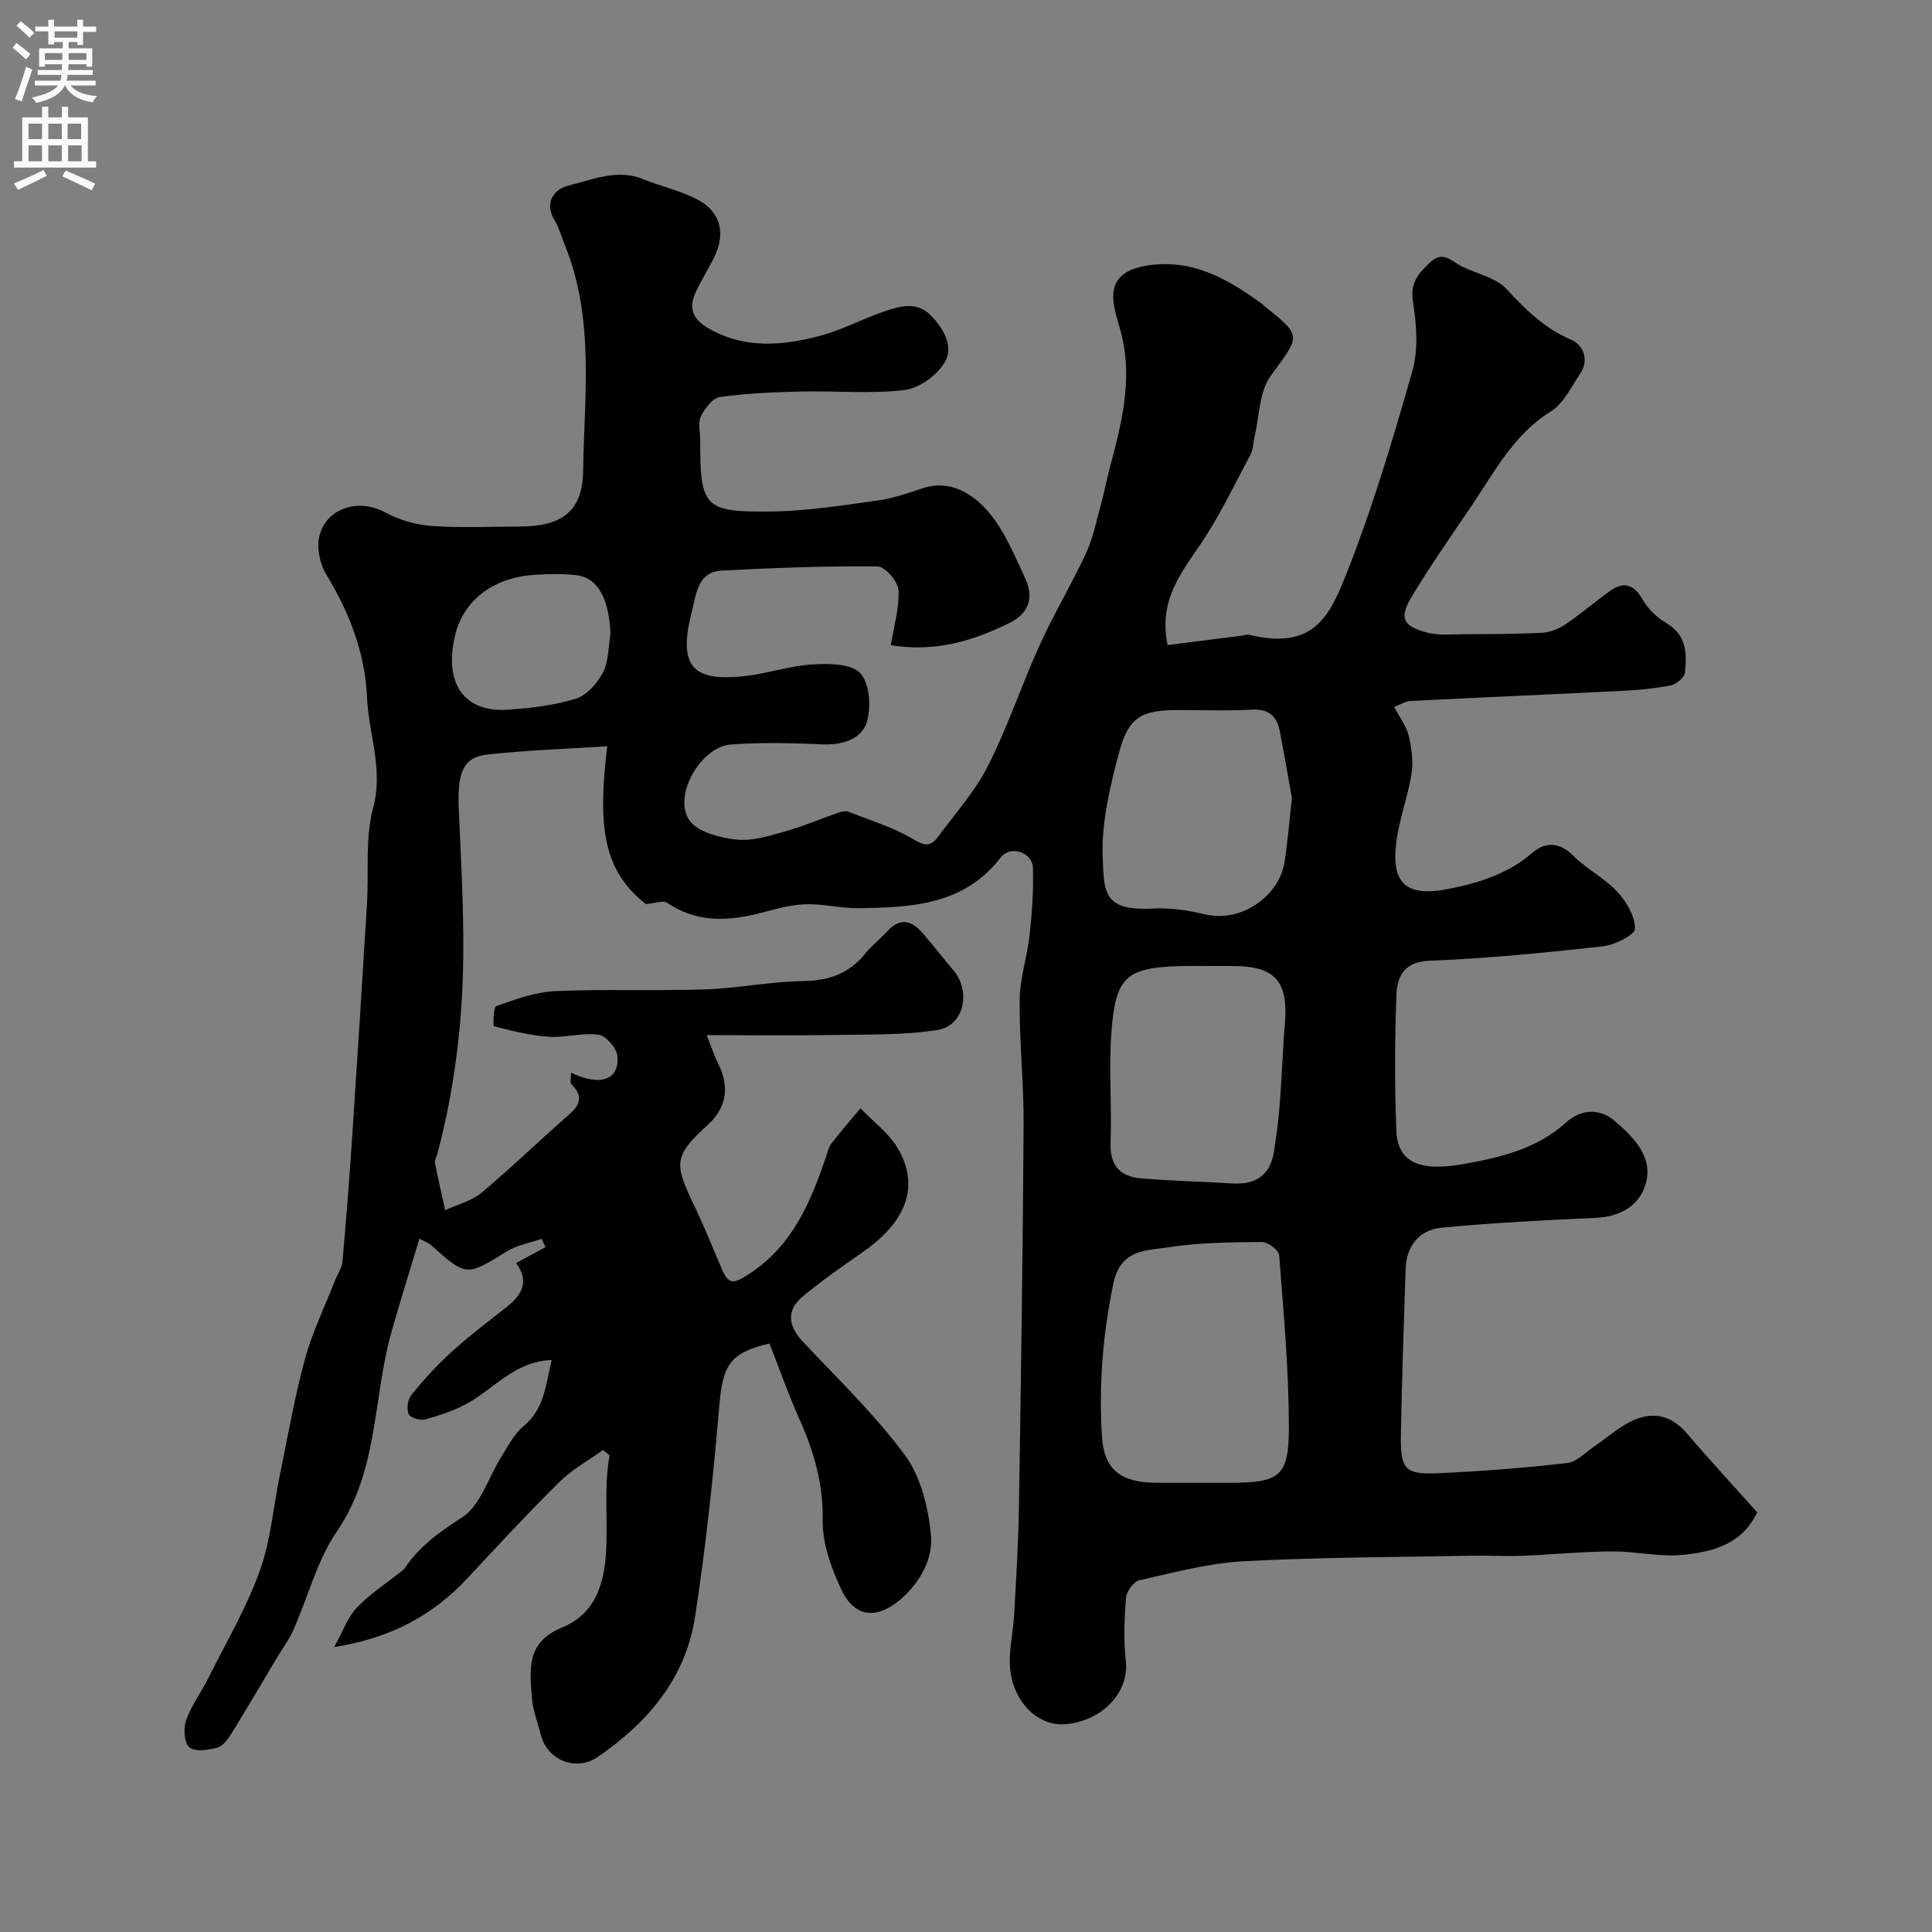 <svg enable-background="new 0 0 400 400" viewBox="0 0 400 400" xmlns="http://www.w3.org/2000/svg"><rect x="0" y="0" width="400" height="400" fill="#808080" stroke="none"/><path d="m133.73 187.18c-9.04-7.07-9.96-16.33-8.01-32.67-8.3.54-16.61.8-24.86 1.71-4.92.54-6.19 3.68-5.88 11.05.43 10.1 1.02 20.2.94 30.3-.12 13.95-1.76 27.77-5.36 41.3-.17.63-.61 1.3-.5 1.88.63 3.29 1.39 6.55 2.11 9.81 2.51-1.17 5.41-1.87 7.47-3.58 6.25-5.23 12.11-10.92 18.25-16.29 2.39-2.09 2.76-3.9.41-6.21-.38-.38-.05-1.48-.05-2.39 6.04 2.92 10.04 1.49 9.57-3.45-.16-1.65-2.35-4.19-3.89-4.41-3.33-.48-6.87.65-10.28.42-3.83-.26-7.63-1.21-11.37-2.17-.22-.06-.13-3.98.48-4.19 3.95-1.37 8.05-2.9 12.16-3.09 10.36-.46 20.76-.01 31.14-.36 6.71-.22 13.4-1.62 20.1-1.71 5.37-.07 9.6-1.51 12.97-5.69 1.35-1.68 3.1-3.02 4.56-4.62 2.66-2.93 5.09-2.24 7.36.4 2.14 2.49 4.15 5.1 6.29 7.6 3.77 4.39 2.29 11.57-3.24 12.43-7.04 1.1-14.3.9-21.47 1.03-8.4.15-16.8.03-26.33.03 1.15 2.86 1.67 4.48 2.42 5.97 2.37 4.71 1.69 9.06-2.08 12.51-7.39 6.75-7.1 8.11-2.6 17.48 2.03 4.22 3.72 8.61 5.6 12.9 1.27 2.9 2.54 2.44 5.1.82 9.19-5.8 13.02-14.89 16.28-24.49.31-.92.51-1.97 1.08-2.7 1.94-2.51 4.02-4.9 6.05-7.34 2.63 2.76 5.89 5.14 7.76 8.34 5.42 9.29-.33 16.55-7.03 21.25-4.28 3-8.6 5.99-12.62 9.31-3.45 2.85-3.16 6.06-.1 9.34 7.22 7.72 14.94 15.11 21.19 23.56 3.26 4.41 4.8 10.71 5.38 16.33.51 4.94-2.01 9.76-6.12 13.39-4.87 4.3-9.58 4.08-12.37-1.79-2.12-4.46-3.99-9.62-3.91-14.43.13-7.46-1.75-14.04-4.69-20.64-2.35-5.26-4.27-10.71-6.33-15.96-8.34 1.94-9.69 4.55-10.41 13.14-1.23 14.52-2.79 29.04-5 43.45-1.94 12.69-9.77 21.9-20.13 29-4.54 3.11-10.52.65-11.81-4.63-.62-2.53-1.65-5.02-1.83-7.57-.41-5.81-1.31-11.51 6.26-14.6 5.85-2.38 8.44-7.43 9.01-14.54.57-7.1-.45-14.09.8-21.08-.45-.38-.89-.75-1.34-1.13-3.01 2.17-6.37 3.99-8.97 6.56-6.53 6.45-12.78 13.19-19.03 19.92-7.15 7.7-15.82 12.44-27.68 14.34 1.83-3.27 2.8-6.19 4.72-8.19 2.81-2.93 6.31-5.19 9.51-7.74.13-.1.26-.22.35-.35 3.04-4.6 7.23-7.56 11.91-10.58 3.82-2.46 5.44-8.29 8.14-12.56 1.39-2.2 2.62-4.71 4.56-6.3 4.44-3.64 4.6-8.69 5.85-13.72-7.54.25-11.77 5.76-17.28 8.88-2.76 1.56-5.88 2.57-8.95 3.43-1.01.28-3.08-.38-3.39-1.13-.44-1.1-.19-3.04.57-3.97 2.57-3.13 5.32-6.17 8.32-8.89 3.64-3.3 7.58-6.28 11.45-9.33 3.17-2.5 4.7-5.31 1.9-9.06 2.22-1.2 4.15-2.24 6.07-3.28-.24-.59-.48-1.17-.73-1.76-2.43.85-5.11 1.3-7.25 2.62-8.39 5.17-8.33 5.27-15.78-1.38-.34-.31-.83-.46-2.31-1.26-2.01 6.68-4.03 13.04-5.83 19.47-3.82 13.66-2.63 28.54-11.26 41.14-4.13 6.03-5.98 13.6-9.01 20.4-.92 2.07-2.31 3.93-3.49 5.9-3.08 5.15-6.1 10.33-9.26 15.43-.74 1.2-1.79 2.69-2.98 3.03-1.86.52-4.61.93-5.78-.04-1.09-.91-1.3-3.94-.7-5.61 1.13-3.15 3.22-5.95 4.73-8.99 3.62-7.25 7.79-14.32 10.51-21.91 2.3-6.39 2.83-13.42 4.22-20.14 1.64-7.94 3.02-15.96 5.15-23.76 1.51-5.53 4.08-10.78 6.18-16.15.53-1.36 1.46-2.67 1.59-4.06.79-8.85 1.47-17.72 2.06-26.58 1.05-15.82 2.05-31.65 3.01-47.48.4-6.62-.41-13.55 1.27-19.81 2.17-8.06-.93-15.28-1.26-22.88-.41-9.34-3.69-17.63-8.48-25.56-1.31-2.17-1.99-5.51-1.38-7.91 1.49-5.89 8.3-7.77 13.59-4.87 2.88 1.58 6.36 2.58 9.64 2.82 5.99.44 12.03.13 18.05.13 8.73 0 13.2-2.94 13.32-11.52.23-15.58 2.39-31.46-3.72-46.58-.73-1.81-1.25-3.76-2.24-5.41-2.26-3.76.25-6.45 2.84-7.07 5.02-1.21 10.15-3.56 15.59-1.34 3.76 1.54 7.85 2.41 11.39 4.32 4.67 2.51 5.66 7.01 3.27 11.86-1.22 2.48-2.73 4.82-3.87 7.33-1.5 3.3-.48 5.59 2.8 7.44 7.48 4.23 15.23 3.52 22.94 1.49 4.6-1.21 8.89-3.56 13.43-5.09 3.19-1.08 6.63-2.1 9.51.82 2.67 2.72 4.84 6.45 2.95 9.7-1.58 2.71-5.29 5.42-8.33 5.78-7.07.84-14.3.14-21.47.31-5.6.13-11.23.36-16.77 1.14-1.51.21-3.15 2.36-3.94 4-.65 1.35-.14 3.27-.14 4.94 0 13.88.75 14.93 14.81 14.76 7.35-.09 14.7-1.28 22-2.29 3.21-.44 6.34-1.57 9.44-2.58 4.95-1.62 10.4.48 14.84 6.78 2.59 3.67 4.35 7.96 6.26 12.08 1.85 3.99.51 7.21-3.3 9.08-7.42 3.64-15.13 6.12-24.58 4.62.62-3.92 1.79-7.72 1.58-11.44-.1-1.78-2.8-4.87-4.34-4.88-10.76-.1-21.53.29-32.28.87-4.91.27-5.23 4.78-6.13 8.3-2.91 11.34-.18 14.77 10.93 13.54 4.67-.52 9.25-2.13 13.92-2.41 3.4-.21 8.12-.21 9.98 1.8 1.96 2.12 2.32 7.09 1.35 10.17-1.09 3.46-4.98 4.74-9.07 4.57-6.35-.27-12.74-.44-19.06.03-6.27.47-12.08 10.68-8.58 15.7 1.7 2.44 6.24 3.58 9.65 3.98 3.23.38 6.73-.72 9.99-1.63 3.86-1.08 7.57-2.69 11.36-4 .6-.21 1.4-.33 1.96-.11 4.39 1.72 8.98 3.12 13.02 5.47 2.28 1.32 3.72 2.09 5.39-.18 3.58-4.86 7.74-9.46 10.43-14.78 4.1-8.09 6.97-16.8 10.73-25.07 2.93-6.45 6.61-12.56 9.58-18.99 1.46-3.16 2.15-6.69 3.09-10.08.72-2.64 1.22-5.34 1.93-7.99 2.35-8.75 4.53-17.5 2.46-26.66-.68-3-2.01-6.04-1.82-8.99.23-3.68 3.24-5.22 6.87-5.81 9.45-1.53 16.86 2.77 24.01 7.99.13.1.23.24.36.35 7.92 6.35 7.49 6.03 1.31 14.52-2.38 3.27-2.3 8.34-3.32 12.59-.29 1.22-.27 2.6-.84 3.67-3.3 6.19-6.33 12.59-10.24 18.39-4.14 6.15-8.84 11.83-6.92 21.04 4.77-.6 10.01-1.27 15.24-1.93.6-.08 1.25-.3 1.8-.16 12.9 3.09 16.35-3.59 19.72-12.01 5.54-13.85 9.81-28.24 13.91-42.6 1.27-4.46.88-9.66.13-14.34-.63-3.95 1.09-5.85 3.51-8.15 2.69-2.56 4.4-.33 6.49.74 3.15 1.6 7.15 2.34 9.38 4.75 3.96 4.27 7.82 8.12 13.34 10.47 2.52 1.07 3.87 4.16 1.84 7.14-1.84 2.69-3.37 6.08-5.96 7.68-7.89 4.9-11.85 12.8-16.76 20.02-4.13 6.07-8.33 12.11-12.11 18.39-2.63 4.37-1.85 6.09 3.16 7.41 2.54.67 5.36.36 8.05.34 5.32-.02 10.65-.01 15.96-.31 1.63-.09 3.4-.87 4.78-1.8 3.13-2.12 6.01-4.62 9.1-6.82 2.86-2.04 4.96-1.42 6.78 1.78 1.09 1.92 2.93 3.7 4.85 4.82 4.26 2.49 4.34 6.38 3.87 10.36-.12 1-1.79 2.36-2.94 2.58-3.37.65-6.82.97-10.26 1.14-14.53.73-29.06 1.34-43.59 2.08-1.02.05-2.01.71-3.38 1.22 1.18 2.28 2.55 4.04 3.02 6.02.6 2.55.96 5.34.56 7.89-.75 4.74-2.54 9.34-3.14 14.09-1.1 8.75 2.16 11.43 10.98 9.66 6.29-1.26 12.21-3.13 17.27-7.51 2.47-2.14 5.51-2.25 8.36.64 2.74 2.77 6.46 4.6 9.1 7.44 1.92 2.06 3.74 5.12 3.7 7.7-.02 1.3-4.2 3.38-6.66 3.65-11.92 1.32-23.89 2.51-35.87 2.98-5.35.21-6.7 3.31-6.85 7.11-.37 9.32-.38 18.67-.03 27.99.24 6.59 4.74 8.62 13.77 7.02 7.73-1.38 15.25-3.1 21.36-8.62 3.12-2.82 6.99-3.02 10.15-.28 3.87 3.35 7.97 7.37 6.34 13.01-1.28 4.44-5.18 6.75-10.18 6.99-10.7.5-21.4 1.03-32.05 2.05-4.66.45-7.32 3.77-7.47 8.64-.36 11.43-.78 22.87-.97 34.3-.12 7.14.87 8.21 7.87 7.89 8.87-.41 17.74-1.09 26.56-2.1 2.01-.23 3.84-2.26 5.71-3.52 2.43-1.64 4.66-3.65 7.24-4.98 4.45-2.29 8.45-1.62 11.88 2.41 4.7 5.52 9.63 10.83 14.51 16.29-3.17 6.67-9.26 8.18-15.29 8.8-4.85.5-9.85-.74-14.78-.71-6.27.05-12.53.68-18.8.92-3.36.13-6.73-.1-10.09-.03-15.79.31-31.6.3-47.36 1.15-7.26.39-14.45 2.34-21.6 3.94-1.17.26-2.65 2.31-2.76 3.63-.35 4.3-.52 8.69-.05 12.97.75 6.84-5.05 12.48-12.35 13.19-6.06.58-11.35-5.01-11.65-12.33-.14-3.41.7-6.85.89-10.29.41-7.43.87-14.86.99-22.29.42-26.43.81-52.87.97-79.3.05-8.6-.91-17.21-.82-25.8.05-4.5 1.59-8.96 2.07-13.48.5-4.6.84-9.27.67-13.88-.12-3.14-4.67-4.65-6.62-2.12-7.61 9.91-18.45 10.39-29.41 10.55-3.77.05-7.58-.97-11.33-.8-3.32.15-6.61 1.21-9.88 2-6.44 1.57-12.61 1.63-18.43-2.27-.79-.63-2.41.04-4.45.22zm114.19 119.82h6.49c10.55 0 12.46-1.24 12.44-11.59-.02-11.85-1.1-23.7-2.01-35.52-.08-1.05-2.33-2.76-3.57-2.75-6.42.06-12.91.1-19.23 1.08-4.58.72-10.01.31-11.51 7.45-2.22 10.59-3.07 21.2-2.37 31.88.45 6.88 4.07 9.41 11.27 9.44 2.83.02 5.66.01 8.49.01zm2.79-107c-2 0-4-.04-5.99.01-11.67.28-13.71 2.28-14.6 13.49-.6 7.64.1 15.38-.19 23.06-.18 4.57 1.85 6.98 6.03 7.37 6.39.59 12.82.68 19.23 1.09 4.81.3 7.79-1.73 8.56-6.53.55-3.39.96-6.81 1.23-10.23.43-5.42.58-10.86 1.04-16.27.74-8.86-2.02-11.99-10.82-11.99-1.5 0-2.99 0-4.49 0zm16.77-34.75c-.71-3.97-1.56-8.94-2.52-13.9-.62-3.2-2.41-4.64-5.92-4.43-4.98.3-9.98.08-14.98.08-7.8 0-10.44 1.44-12.43 9.01-1.81 6.9-3.57 14.14-3.34 21.16.26 7.63.14 11.47 10.39 10.93 3.55-.19 7.24.36 10.73 1.19 7.93 1.88 15.46-4.12 16.51-10.66.66-4.05.97-8.14 1.56-13.38zm-141.07-34.16c-.41-7.26-2.61-11.45-7.06-12-2.95-.36-6-.26-8.98-.05-8.38.6-14.43 5.35-16.14 12.46-2.4 9.97 1.83 16.08 11 15.43 4.71-.33 9.51-.87 13.98-2.27 2.28-.71 4.49-3.22 5.65-5.48 1.2-2.35 1.09-5.37 1.55-8.09z" fill="#000001"/><g fill="#fafafb"><path d="m2.6 9.9.8-1c.9.7 1.9 1.4 2.9 2.3l-.9 1.1c-1.1-1-2-1.8-2.8-2.4zm.5 10.6c.9-2.1 1.6-4.3 2.3-6.7.4.2.8.4 1.3.6-.7 2.1-1.5 4.3-2.2 6.6zm.3-15.2.9-.9c1 .8 2 1.6 2.8 2.4l-1 1c-.9-.9-1.8-1.7-2.7-2.5zm12.6-1.2h1.2v1.4h2.7v1.1h-2.7v2.7h-1.2v-.6h-1.8v1.3h4.9v3.8h-1.2v-.5h-3.7c0 .4-.1.9-.1 1.2h5.1v1h-5.2c0 .5-.1.9-.2 1.2h6v1h-5.2c1.1 1.3 2.9 2 5.5 2.2-.4.4-.7.8-.9 1.3-2.9-.5-4.8-1.6-5.7-3.5h-.1c-.8 1.7-2.7 2.9-5.9 3.6-.2-.4-.6-.8-.9-1.1 2.8-.6 4.6-1.4 5.4-2.5h-4.8v-1h5.3c.1-.3.2-.7.2-1.2h-4.9v-1h5c0-.4 0-.8.1-1.2h-3.6v.5h-1.2v-3.8h4.9v-1.3h-1.8v.5h-1.2v-2.7h-2.7v-1h2.7v-1.4h1.2v1.4h4.8zm-6.7 8.3h3.6c0-.4 0-.9 0-1.4h-3.6zm1.9-4.6h4.8v-1.3h-4.7v1.3zm6.7 3.2h-3.7v1.4h3.7v-2.4z"/><path d="m8.7 22.1h1.3v2.2h2.8v-2.2h1.3v2.2h4.1v9.1h1.7v1.3h-17v-1.3h1.7v-9.1h4.1zm.3 13.1.7 1.2c-1.8.9-3.8 1.9-6 2.9-.2-.4-.5-.8-.8-1.3 2.3-1 4.4-1.9 6.1-2.8zm-3.1-6.4h2.8v-3.2h-2.8zm0 4.6h2.8v-3.3h-2.8zm4.1-4.6h2.8v-3.2h-2.8zm0 4.6h2.8v-3.3h-2.8zm3.6 1.9c2.1.9 4.1 1.8 6.1 2.7l-.7 1.4c-2.2-1.1-4.2-2-6.1-2.9zm3.2-9.7h-2.8v3.2h2.8zm-2.7 7.8h2.8v-3.3h-2.8z"/></g></svg>